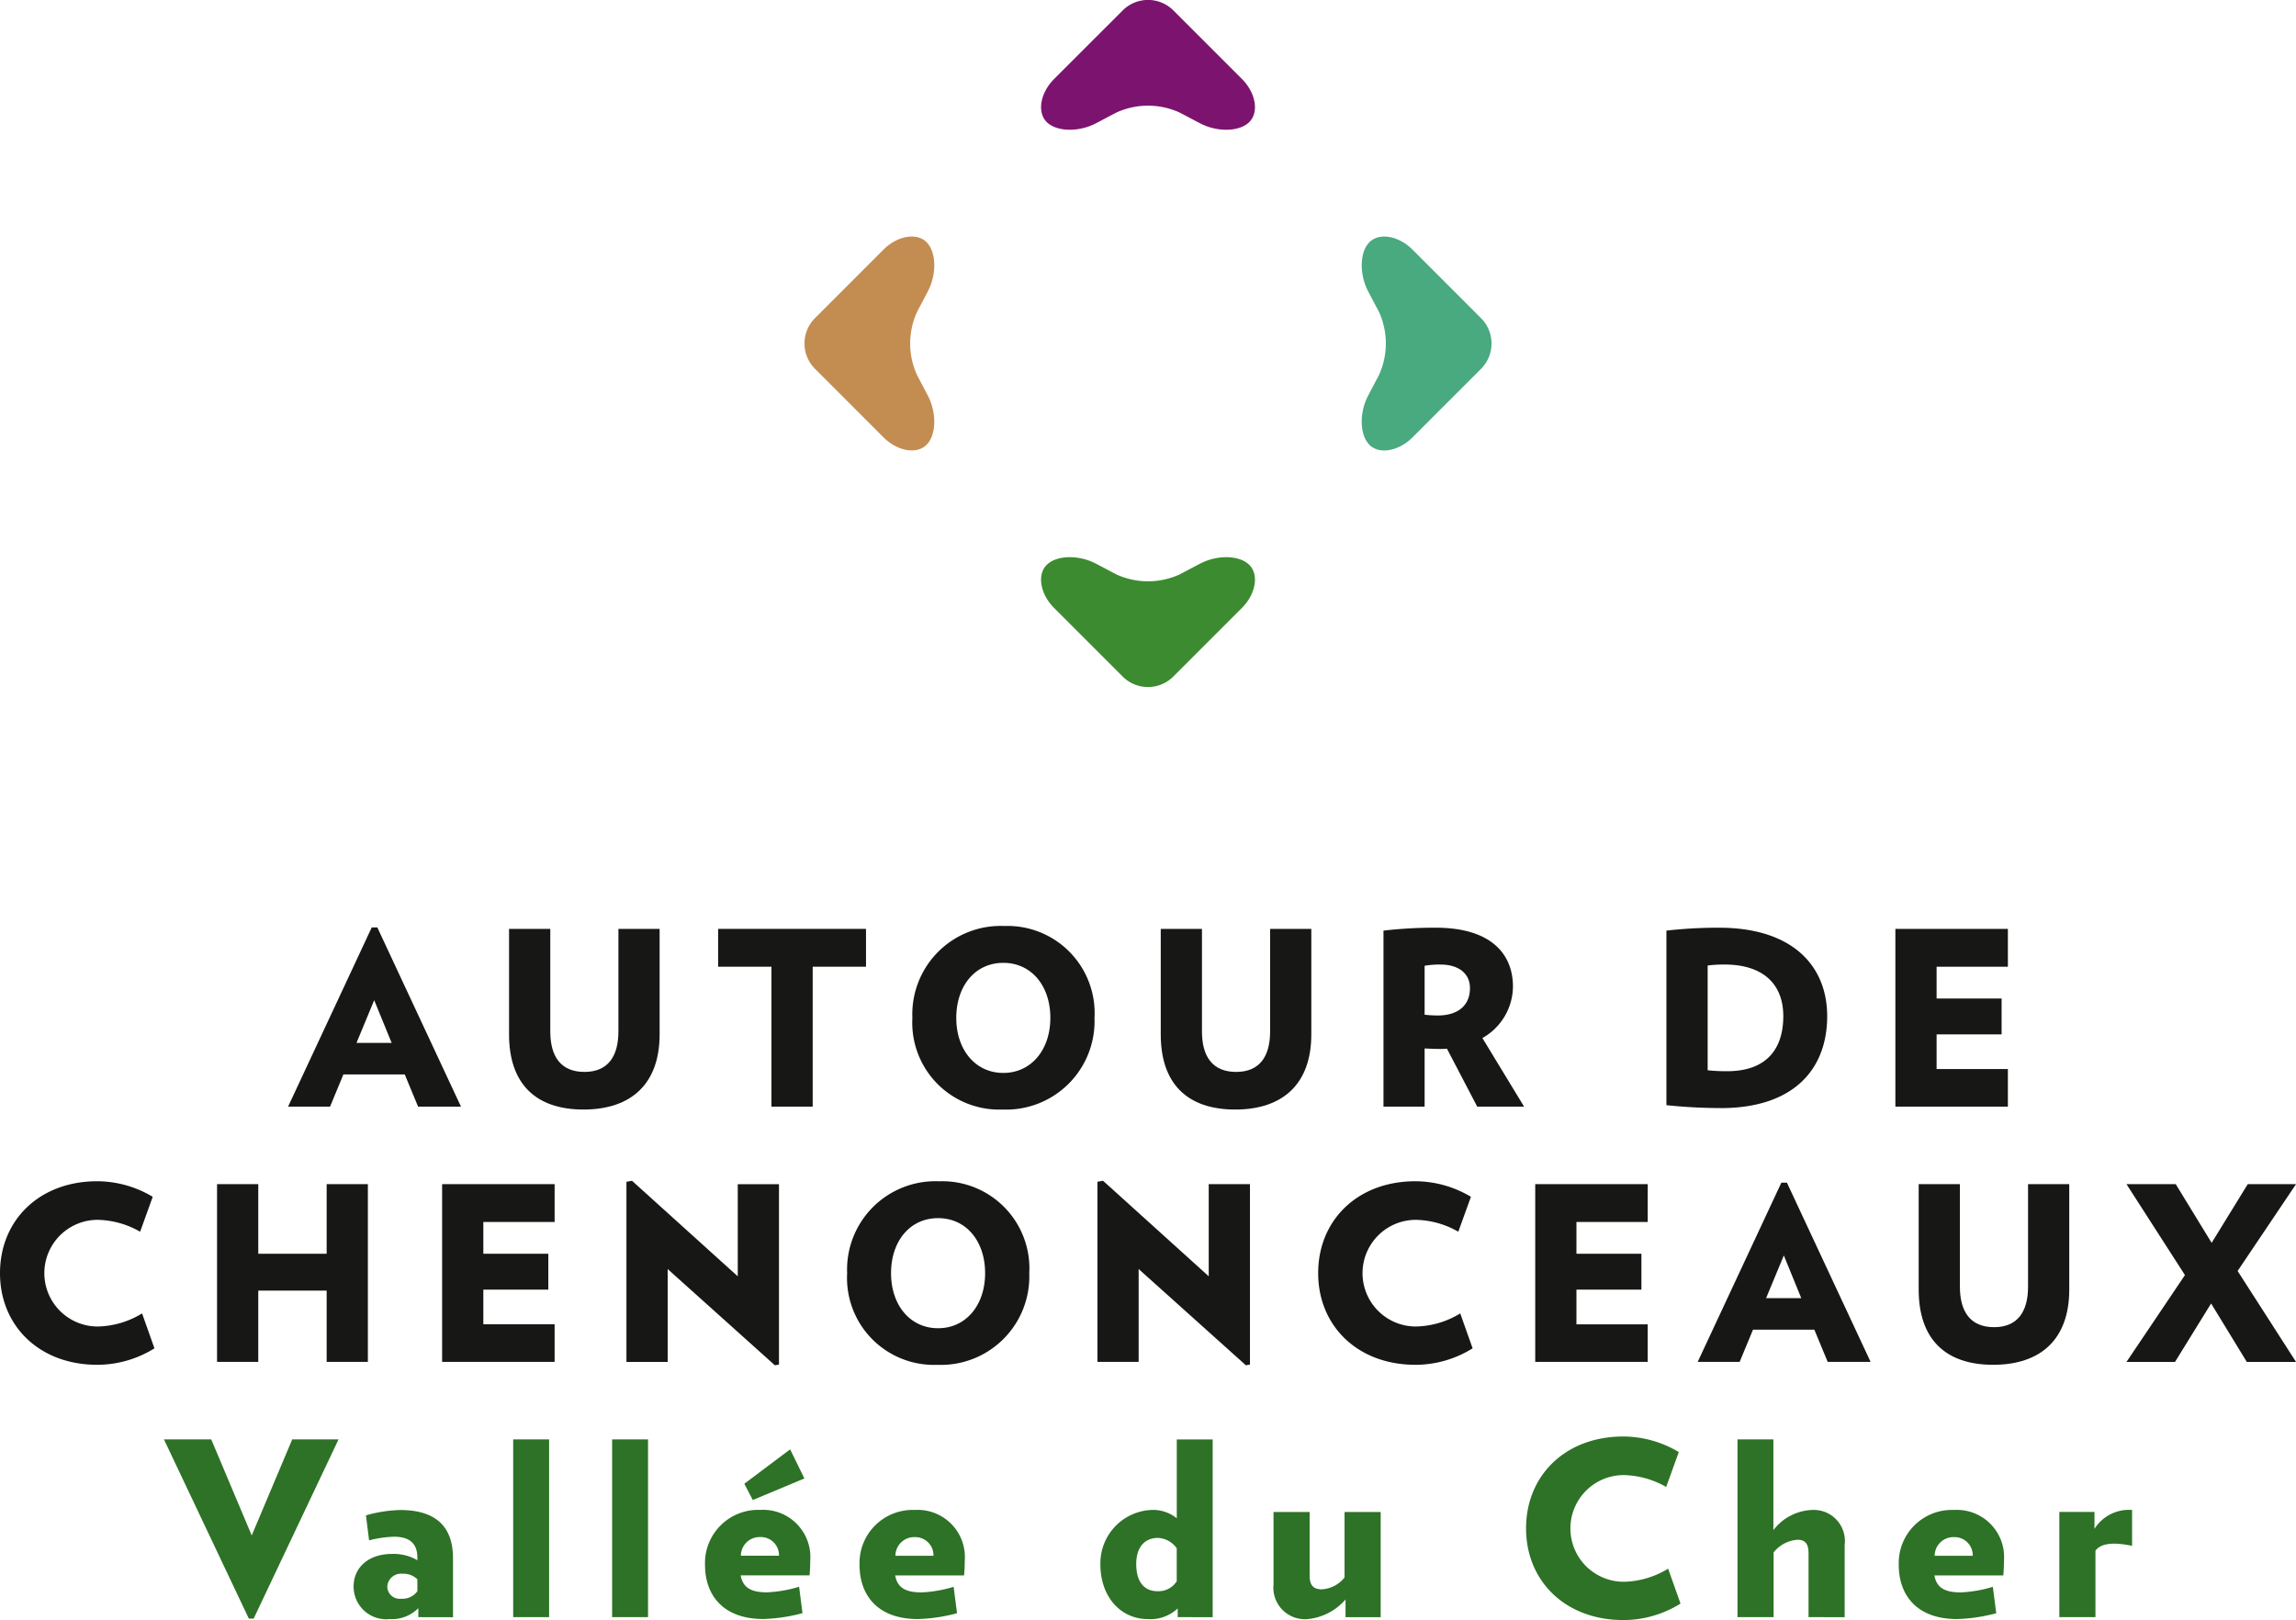<svg xmlns="http://www.w3.org/2000/svg" xmlns:xlink="http://www.w3.org/1999/xlink" id="logo-ot-chenonceaux" width="177.149" height="125" viewBox="0 0 177.149 125"><defs><clipPath id="clip-path"><rect id="Rectangle_3" data-name="Rectangle 3" width="177.149" height="125" fill="none"></rect></clipPath></defs><g id="Groupe_1" data-name="Groupe 1" clip-path="url(#clip-path)"><path id="Trac&#xE9;_1" data-name="Trac&#xE9; 1" d="M158.443,9.417c-.756.756-2.469.8-3.812.09l-1.566-.824a5.877,5.877,0,0,0-4.875,0l-1.566.824c-1.34.708-3.056.666-3.812-.09s-.5-2.249.573-3.323L148.68.8a2.762,2.762,0,0,1,3.9,0l5.294,5.291c1.071,1.074,1.329,2.567.573,3.323" transform="translate(-62.053 0)" fill="#7c146f"></path><path id="Trac&#xE9;_2" data-name="Trac&#xE9; 2" d="M142.813,76.8c.756-.756,2.469-.8,3.812-.09l1.566.826a5.877,5.877,0,0,0,4.875,0l1.566-.826c1.34-.706,3.054-.666,3.812.09s.5,2.251-.573,3.323l-5.294,5.294a2.763,2.763,0,0,1-3.9,0l-5.294-5.294c-1.071-1.072-1.33-2.566-.573-3.323" transform="translate(-62.053 -33.213)" fill="#3c8b30"></path><path id="Trac&#xE9;_3" data-name="Trac&#xE9; 3" d="M119.442,32.789c.756.757.8,2.472.09,3.812l-.824,1.566a5.86,5.86,0,0,0,0,4.875l.824,1.566c.706,1.34.666,3.056-.09,3.812s-2.251.5-3.323-.573l-5.291-5.294a2.762,2.762,0,0,1,0-3.9l5.291-5.294c1.072-1.069,2.566-1.329,3.323-.573" transform="translate(-47.952 -14.102)" fill="#c38d52"></path><path id="Trac&#xE9;_4" data-name="Trac&#xE9; 4" d="M186.824,48.42c-.757-.756-.8-2.472-.09-3.812l.824-1.566a5.865,5.865,0,0,0,0-4.877l-.824-1.563c-.706-1.34-.666-3.056.09-3.812s2.251-.5,3.323.573l5.291,5.294a2.764,2.764,0,0,1,0,3.9l-5.294,5.294c-1.072,1.071-2.567,1.329-3.323.573" transform="translate(-81.164 -14.102)" fill="#49a97f"></path><path id="Trac&#xE9;_5" data-name="Trac&#xE9; 5" d="M46.044,132.453l-1.365,3.294h2.712Zm3.387,8.213-1.03-2.487H43.669l-1.03,2.487H39.4l6.454-13.827h.432l6.454,13.827Z" transform="translate(-17.173 -55.28)" fill="#171716"></path><path id="Trac&#xE9;_6" data-name="Trac&#xE9; 6" d="M75.362,140.979c-3.686,0-5.744-1.982-5.744-5.8v-8.138H72.8v7.913c0,1.945.822,3.122,2.637,3.122,1.795,0,2.619-1.177,2.619-3.122v-7.913h3.179v8.138c0,3.817-2.189,5.8-5.874,5.8" transform="translate(-30.342 -55.369)" fill="#171716"></path><path id="Trac&#xE9;_7" data-name="Trac&#xE9; 7" d="M105.507,129.958v10.795h-3.181V129.958H98.211v-2.919h11.41v2.919Z" transform="translate(-42.804 -55.368)" fill="#171716"></path><path id="Trac&#xE9;_8" data-name="Trac&#xE9; 8" d="M131.793,129.487c-2.17,0-3.629,1.775-3.629,4.247,0,2.45,1.46,4.246,3.629,4.246s3.629-1.8,3.629-4.246c0-2.472-1.458-4.247-3.629-4.247m-.055,11.318a6.708,6.708,0,0,1-6.961-7.071,6.818,6.818,0,0,1,7.091-7.091,6.724,6.724,0,0,1,6.961,7.091,6.823,6.823,0,0,1-7.091,7.071" transform="translate(-54.382 -55.195)" fill="#171716"></path><path id="Trac&#xE9;_9" data-name="Trac&#xE9; 9" d="M164.488,140.979c-3.686,0-5.744-1.982-5.744-5.8v-8.138h3.18v7.913c0,1.945.823,3.122,2.639,3.122,1.795,0,2.619-1.177,2.619-3.122v-7.913h3.179v8.138c0,3.817-2.189,5.8-5.874,5.8" transform="translate(-69.186 -55.369)" fill="#171716"></path><path id="Trac&#xE9;_10" data-name="Trac&#xE9; 10" d="M193.609,129.718a6.409,6.409,0,0,0-1.235.095v3.777a9.588,9.588,0,0,0,1.01.058c1.515,0,2.489-.73,2.489-2.115,0-1.14-.9-1.814-2.264-1.814m2.824,10.962-2.337-4.472a5,5,0,0,1-.542.02c-.469,0-.73-.02-1.18-.037v4.489H189.2V127.1a34.475,34.475,0,0,1,4.039-.225c4.267,0,5.951,2.039,5.951,4.547a4.607,4.607,0,0,1-2.357,3.967l3.217,5.294Z" transform="translate(-82.457 -55.295)" fill="#171716"></path><path id="Trac&#xE9;_11" data-name="Trac&#xE9; 11" d="M232.39,129.717a9.516,9.516,0,0,0-1.309.075v8.083a12.75,12.75,0,0,0,1.515.072c2.994,0,4.321-1.682,4.321-4.246,0-2.487-1.57-3.984-4.527-3.984m-.3,11.075a40.312,40.312,0,0,1-4.191-.225V127.1a35.572,35.572,0,0,1,4.059-.225c5.689,0,8.345,2.957,8.345,6.828,0,4.042-2.527,7.091-8.213,7.091" transform="translate(-99.326 -55.295)" fill="#171716"></path><path id="Trac&#xE9;_12" data-name="Trac&#xE9; 12" d="M259.212,140.752V127.038h8.68v2.92h-5.5v2.452h5.016v2.767h-5.016v2.677h5.5v2.9Z" transform="translate(-112.973 -55.367)" fill="#171716"></path><path id="Trac&#xE9;_13" data-name="Trac&#xE9; 13" d="M7.5,175.715c-4.472,0-7.5-3.012-7.5-7.071,0-4.079,3.029-7.091,7.5-7.091a8.4,8.4,0,0,1,4.284,1.2l-.973,2.694a6.845,6.845,0,0,0-3.274-.917,4.115,4.115,0,1,0,0,8.231,6.8,6.8,0,0,0,3.425-1.01l.955,2.694A8.363,8.363,0,0,1,7.5,175.715" transform="translate(0 -70.41)" fill="#171716"></path><path id="Trac&#xE9;_14" data-name="Trac&#xE9; 14" d="M38.141,175.662v-5.5H32.865v5.5h-3.18V161.948h3.18v5.371h5.276v-5.371h3.18v13.714Z" transform="translate(-12.938 -70.582)" fill="#171716"></path><path id="Trac&#xE9;_15" data-name="Trac&#xE9; 15" d="M60.464,175.662V161.948h8.68v2.92h-5.5v2.452h5.014v2.767H63.644v2.677h5.5v2.9Z" transform="translate(-26.352 -70.582)" fill="#171716"></path><path id="Trac&#xE9;_16" data-name="Trac&#xE9; 16" d="M97.123,175.723,88.854,168.3v7.164H85.673v-13.9l.43-.075,8.158,7.371v-7.109h3.18v13.919Z" transform="translate(-37.339 -70.381)" fill="#171716"></path><path id="Trac&#xE9;_17" data-name="Trac&#xE9; 17" d="M122.871,164.4c-2.17,0-3.629,1.775-3.629,4.247,0,2.45,1.459,4.247,3.629,4.247s3.629-1.8,3.629-4.247c0-2.472-1.458-4.247-3.629-4.247m-.055,11.318a6.708,6.708,0,0,1-6.961-7.071,6.818,6.818,0,0,1,7.093-7.091,6.723,6.723,0,0,1,6.959,7.091,6.823,6.823,0,0,1-7.091,7.071" transform="translate(-50.493 -70.41)" fill="#171716"></path><path id="Trac&#xE9;_18" data-name="Trac&#xE9; 18" d="M161.536,175.723l-8.271-7.426v7.164h-3.179v-13.9l.43-.075,8.156,7.371v-7.109h3.182v13.919Z" transform="translate(-65.412 -70.381)" fill="#171716"></path><path id="Trac&#xE9;_19" data-name="Trac&#xE9; 19" d="M187.772,175.715c-4.469,0-7.5-3.012-7.5-7.071,0-4.079,3.032-7.091,7.5-7.091a8.416,8.416,0,0,1,4.286,1.2l-.974,2.694a6.838,6.838,0,0,0-3.274-.917,4.115,4.115,0,1,0,0,8.231,6.8,6.8,0,0,0,3.424-1.01l.955,2.694a8.365,8.365,0,0,1-4.416,1.272" transform="translate(-78.568 -70.41)" fill="#171716"></path><path id="Trac&#xE9;_20" data-name="Trac&#xE9; 20" d="M209.957,175.662V161.948h8.68v2.92h-5.5v2.452h5.014v2.767h-5.014v2.677h5.5v2.9Z" transform="translate(-91.506 -70.582)" fill="#171716"></path><path id="Trac&#xE9;_21" data-name="Trac&#xE9; 21" d="M238.824,167.362l-1.367,3.294h2.712Zm3.384,8.213-1.03-2.487h-4.732l-1.03,2.487h-3.237l6.454-13.827h.43l6.456,13.827Z" transform="translate(-101.192 -70.495)" fill="#171716"></path><path id="Trac&#xE9;_22" data-name="Trac&#xE9; 22" d="M268.142,175.889c-3.686,0-5.744-1.982-5.744-5.8v-8.138h3.18v7.913c0,1.945.823,3.122,2.639,3.122,1.795,0,2.619-1.177,2.619-3.122v-7.913h3.179v8.138c0,3.817-2.189,5.8-5.874,5.8" transform="translate(-114.361 -70.584)" fill="#171716"></path><path id="Trac&#xE9;_23" data-name="Trac&#xE9; 23" d="M300.176,161.95l-2.787,4.529-2.77-4.529h-3.8l4.511,7.016-4.511,6.7h3.744l2.785-4.509,2.754,4.509H303.9l-4.507-7.016,4.507-6.7Z" transform="translate(-126.749 -70.583)" fill="#171716"></path><path id="Trac&#xE9;_24" data-name="Trac&#xE9; 24" d="M32.318,196.859l-3.124,7.41-3.124-7.41H22.422l6.547,13.824h.375l6.548-13.824Z" transform="translate(-9.772 -85.797)" fill="#2d7226"></path><path id="Trac&#xE9;_25" data-name="Trac&#xE9; 25" d="M53.278,211.859a1.534,1.534,0,0,0-1.16-.43,1.062,1.062,0,0,0-1.159.955.95.95,0,0,0,1.065.972,1.406,1.406,0,0,0,1.255-.58Zm.075,2.919v-.692a2.875,2.875,0,0,1-2.207.842,2.519,2.519,0,0,1-2.787-2.527c0-1.4,1.085-2.5,2.974-2.5a3.639,3.639,0,0,1,1.945.485v-.207c0-1.16-.692-1.607-1.814-1.607a8.773,8.773,0,0,0-1.91.28l-.243-1.927a10.492,10.492,0,0,1,2.637-.412c2.772,0,4.08,1.293,4.08,3.724v4.547Z" transform="translate(-21.076 -90.002)" fill="#2d7226"></path><rect id="Rectangle_1" data-name="Rectangle 1" width="2.77" height="13.714" transform="translate(39.596 111.061)" fill="#2d7226"></rect><rect id="Rectangle_2" data-name="Rectangle 2" width="2.77" height="13.714" transform="translate(47.229 111.061)" fill="#2d7226"></rect><path id="Trac&#xE9;_26" data-name="Trac&#xE9; 26" d="M100.105,202.129l-.654-1.254,3.534-2.655,1.1,2.245Zm2.02,4.3a1.4,1.4,0,0,0-1.44-1.442,1.448,1.448,0,0,0-1.5,1.442Zm2.357,1.515H99.168c.17.917.75,1.309,2.039,1.309a10.106,10.106,0,0,0,2.47-.43l.262,2.037a13.158,13.158,0,0,1-3.012.45c-3.18,0-4.509-1.907-4.509-4.171a4.105,4.105,0,0,1,4.266-4.247,3.643,3.643,0,0,1,3.852,3.91c0,.262-.018.86-.055,1.142" transform="translate(-42.022 -86.391)" fill="#2d7226"></path><path id="Trac&#xE9;_27" data-name="Trac&#xE9; 27" d="M123.254,210.046a1.405,1.405,0,0,0-1.442-1.442,1.447,1.447,0,0,0-1.494,1.442Zm2.357,1.515H120.3c.168.917.75,1.309,2.039,1.309a10.106,10.106,0,0,0,2.47-.43l.262,2.037a13.161,13.161,0,0,1-3.012.45c-3.18,0-4.509-1.907-4.509-4.171a4.1,4.1,0,0,1,4.264-4.247,3.644,3.644,0,0,1,3.854,3.91c0,.262-.018.86-.055,1.142" transform="translate(-51.231 -90.003)" fill="#2d7226"></path><path id="Trac&#xE9;_28" data-name="Trac&#xE9; 28" d="M156.376,205.258a1.888,1.888,0,0,0-1.442-.8c-.933,0-1.682.6-1.682,2.02,0,1.327.58,2.094,1.647,2.094a1.667,1.667,0,0,0,1.477-.767Zm.075,5.314V209.9a3.055,3.055,0,0,1-2.265.825c-2.244,0-3.7-1.835-3.7-4.209a4.123,4.123,0,0,1,3.874-4.211,2.926,2.926,0,0,1,2.02.638v-6.081h2.77v13.714Z" transform="translate(-65.585 -85.797)" fill="#2d7226"></path><path id="Trac&#xE9;_29" data-name="Trac&#xE9; 29" d="M179.722,214.9v-1.367a4.423,4.423,0,0,1-2.974,1.517,2.433,2.433,0,0,1-2.582-2.677v-5.591h2.787v4.939c0,.785.375,1.028.917,1.028a2.39,2.39,0,0,0,1.777-.917v-5.049h2.787V214.9Z" transform="translate(-75.907 -90.12)" fill="#2d7226"></path><path id="Trac&#xE9;_30" data-name="Trac&#xE9; 30" d="M216.2,210.625c-4.472,0-7.5-3.012-7.5-7.071,0-4.079,3.03-7.091,7.5-7.091a8.4,8.4,0,0,1,4.284,1.2l-.973,2.694a6.844,6.844,0,0,0-3.274-.917,4.115,4.115,0,1,0,0,8.231,6.8,6.8,0,0,0,3.425-1.01l.955,2.694a8.37,8.37,0,0,1-4.416,1.272" transform="translate(-90.956 -85.625)" fill="#2d7226"></path><path id="Trac&#xE9;_31" data-name="Trac&#xE9; 31" d="M243.1,210.572v-4.939c0-.787-.318-1.03-.86-1.03a2.59,2.59,0,0,0-1.835.974v4.994h-2.787V196.858h2.77v7a3.946,3.946,0,0,1,2.974-1.555A2.4,2.4,0,0,1,245.887,205v5.576Z" transform="translate(-103.561 -85.797)" fill="#2d7226"></path><path id="Trac&#xE9;_32" data-name="Trac&#xE9; 32" d="M265.382,210.046a1.4,1.4,0,0,0-1.442-1.442,1.447,1.447,0,0,0-1.495,1.442Zm2.357,1.515h-5.314c.167.917.75,1.309,2.039,1.309a10.106,10.106,0,0,0,2.47-.43l.262,2.037a13.16,13.16,0,0,1-3.012.45c-3.179,0-4.509-1.907-4.509-4.171a4.1,4.1,0,0,1,4.264-4.247,3.644,3.644,0,0,1,3.854,3.91c0,.262-.018.86-.055,1.142" transform="translate(-113.175 -90.003)" fill="#2d7226"></path><path id="Trac&#xE9;_33" data-name="Trac&#xE9; 33" d="M284.421,209.653v5.126h-2.787v-8.118h2.712v1.307a3.137,3.137,0,0,1,2.9-1.457v2.769c-1.329-.283-2.375-.245-2.824.372" transform="translate(-122.745 -90.004)" fill="#2d7226"></path></g></svg>